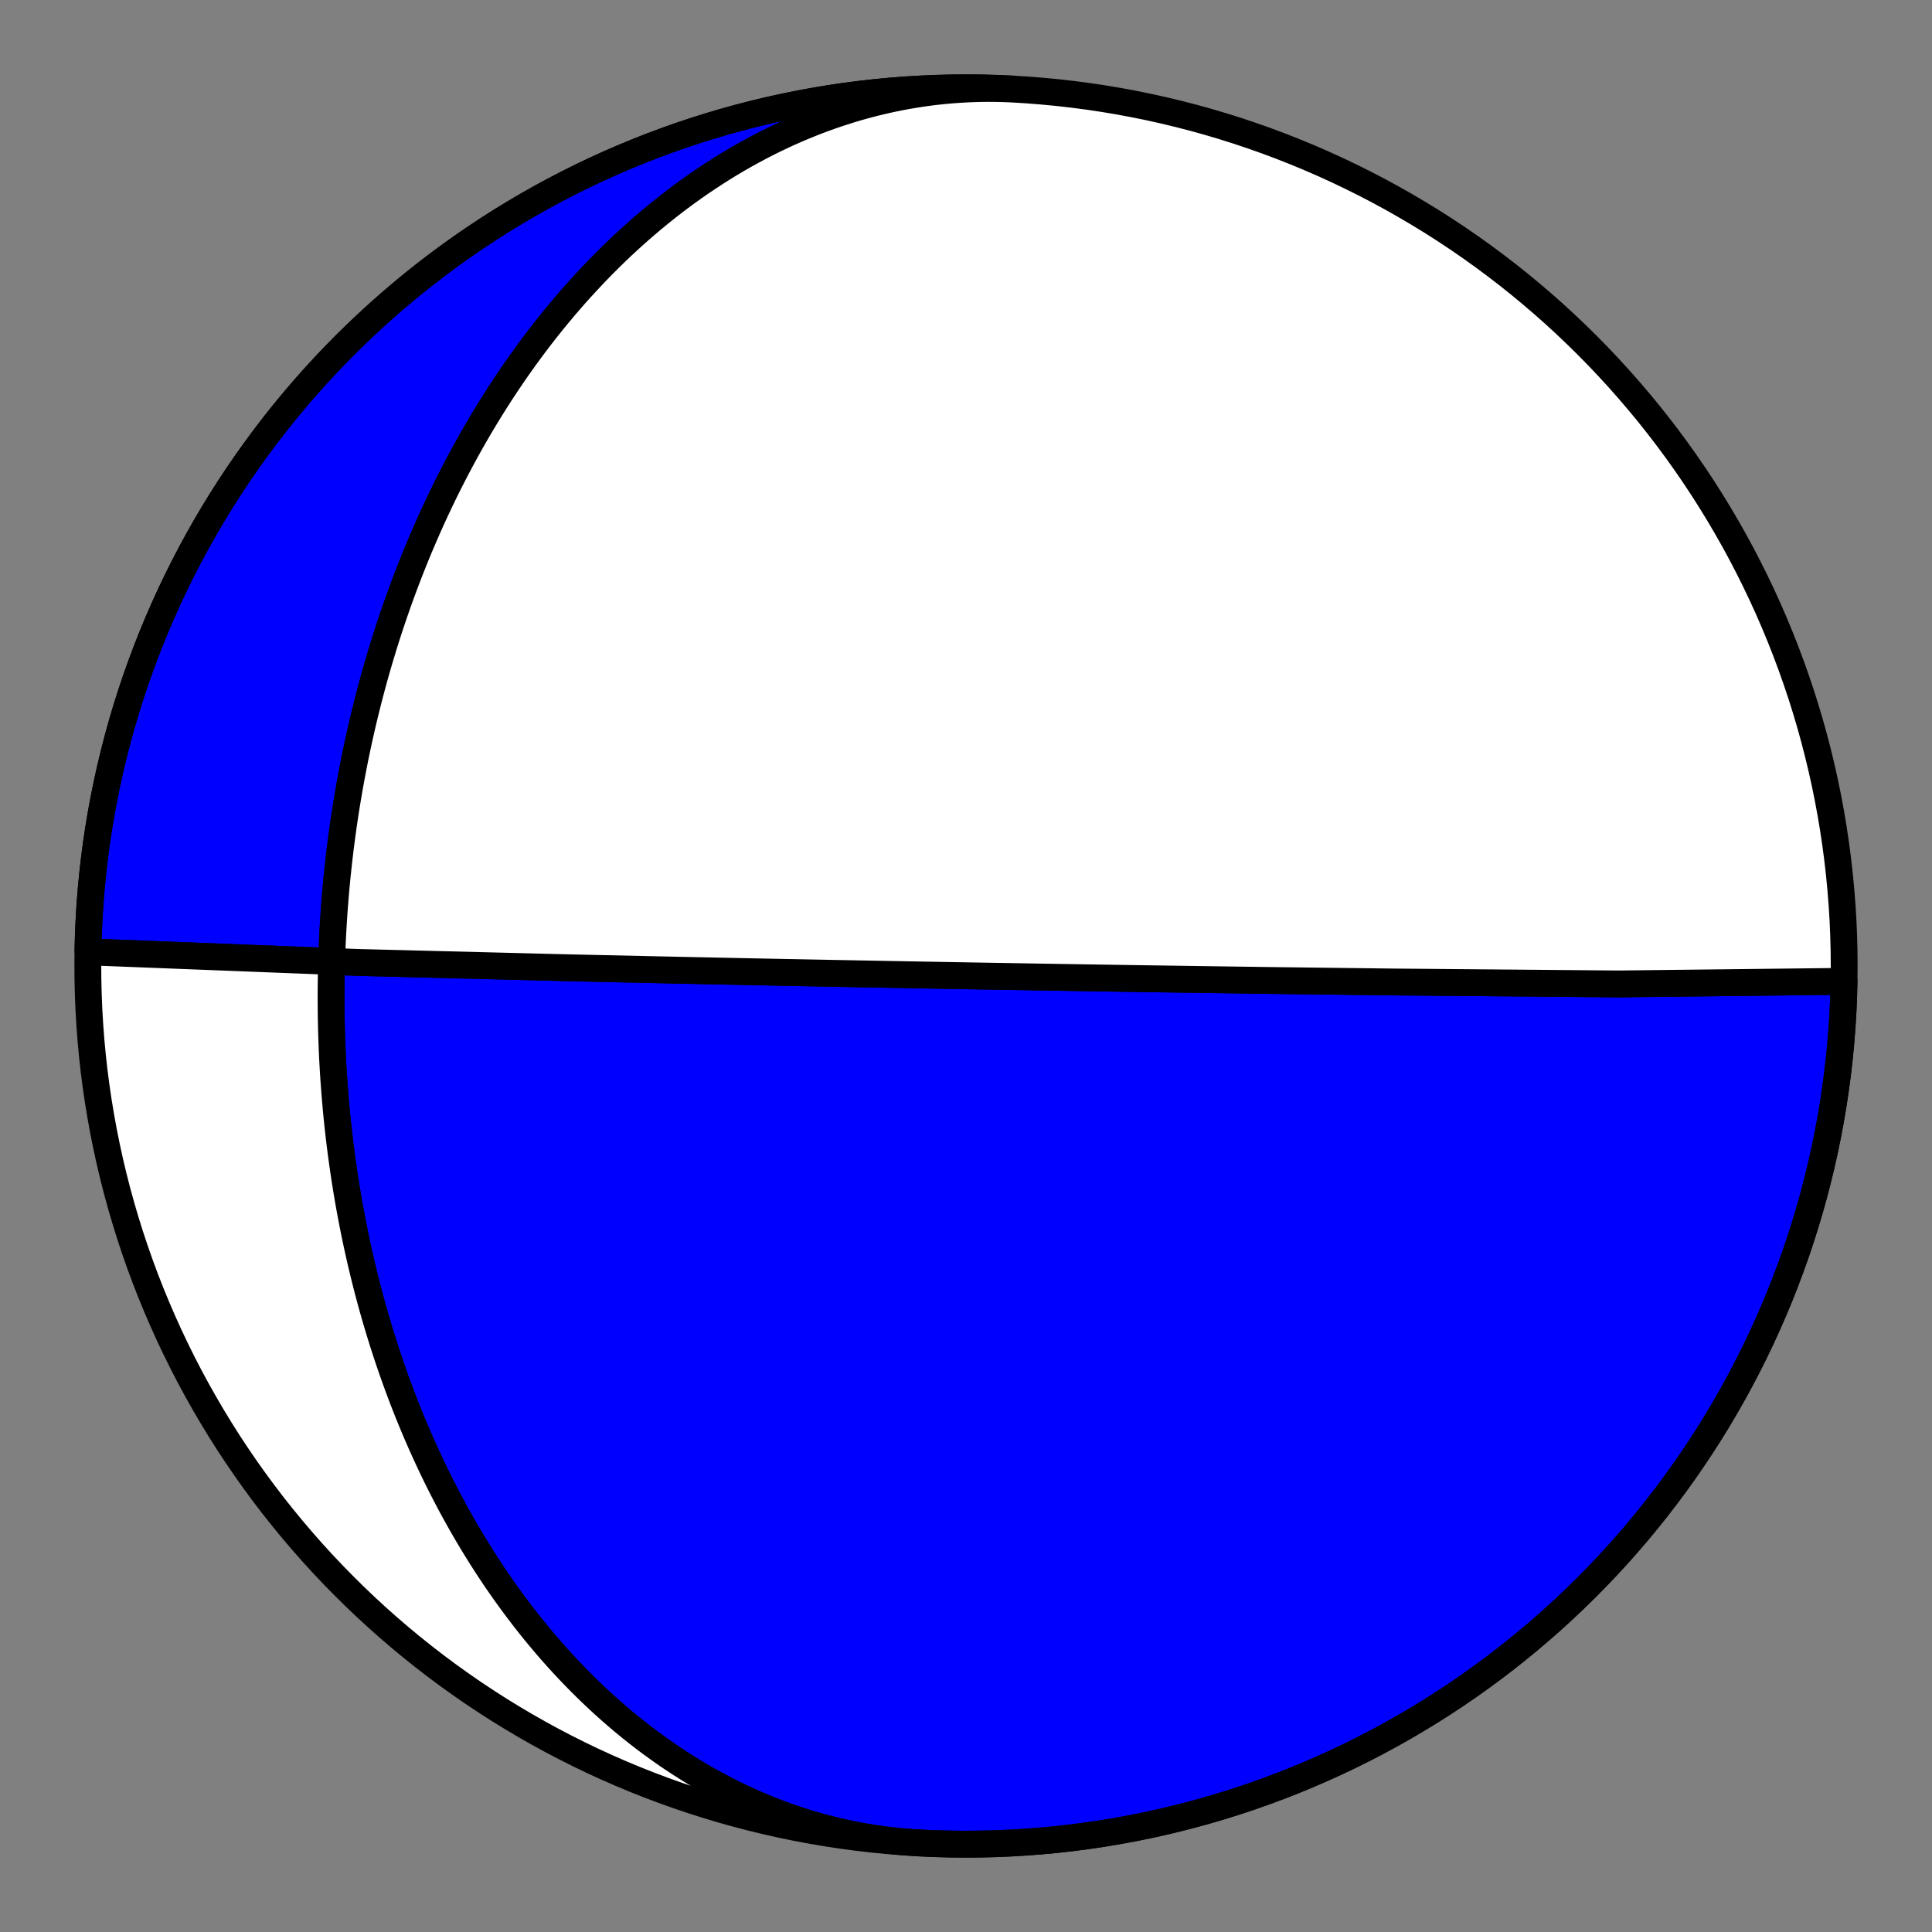 <?xml version="1.0" encoding="utf-8" standalone="no"?>
<!DOCTYPE svg PUBLIC "-//W3C//DTD SVG 1.1//EN"
  "http://www.w3.org/Graphics/SVG/1.1/DTD/svg11.dtd">
<!-- Created with matplotlib (https://matplotlib.org/) -->
<svg height="144pt" version="1.1" viewBox="0 0 144 144" width="144pt" xmlns="http://www.w3.org/2000/svg" xmlns:xlink="http://www.w3.org/1999/xlink">
 <rect x="0" y="0" width="144" height="144" fill="#808080" stroke="none"/>
 <defs>
  <style type="text/css">*{stroke-linecap:butt;stroke-linejoin:round;}</style>
 </defs>
 <g id="figure_1">
  <g id="patch_1">
   <path d="M 0 144 
L 144 144 
L 144 0 
L 0 0 
z
" style="fill:none;"/>
  </g>
  <g id="axes_1">
   <g id="PatchCollection_1">
    <path clip-path="url(#p470a006a12)" d="M 137.444 73.142 
L 120.635 73.336 
L 103.768 73.19 
L 94.712 73.079 
L 89.495 73.006 
L 86.173 72.957 
L 83.89 72.923 
L 82.231 72.897 
L 80.972 72.877 
L 79.985 72.861 
L 79.191 72.848 
L 78.538 72.838 
L 77.992 72.829 
L 77.529 72.821 
L 77.131 72.815 
L 76.786 72.809 
L 76.483 72.804 
L 76.215 72.799 
L 75.976 72.795 
L 75.762 72.792 
L 75.569 72.789 
L 75.394 72.786 
L 75.235 72.783 
L 75.089 72.78 
L 74.956 72.778 
L 74.832 72.776 
L 74.718 72.774 
L 74.613 72.772 
L 74.514 72.771 
L 74.422 72.769 
L 74.336 72.768 
L 74.256 72.766 
L 74.18 72.765 
L 74.109 72.764 
L 74.042 72.763 
L 73.978 72.762 
L 73.918 72.761 
L 73.861 72.76 
L 73.807 72.759 
L 73.756 72.758 
L 73.707 72.757 
L 73.66 72.756 
L 73.615 72.755 
L 73.572 72.755 
L 73.531 72.754 
L 73.492 72.753 
L 73.455 72.753 
L 73.418 72.752 
L 73.384 72.751 
L 73.35 72.751 
L 73.318 72.75 
L 73.287 72.75 
L 73.257 72.749 
L 73.228 72.749 
L 73.2 72.748 
L 73.173 72.748 
L 73.147 72.747 
L 73.122 72.747 
L 73.097 72.746 
L 73.073 72.746 
L 73.05 72.746 
L 73.027 72.745 
L 73.006 72.745 
L 72.984 72.744 
L 72.964 72.744 
L 72.944 72.744 
L 72.924 72.743 
L 72.905 72.743 
L 72.886 72.743 
L 72.868 72.742 
L 72.85 72.742 
L 72.833 72.742 
L 72.816 72.742 
L 72.8 72.741 
L 72.784 72.741 
L 72.768 72.741 
L 72.752 72.74 
L 72.737 72.74 
L 72.722 72.74 
L 72.708 72.74 
L 72.693 72.739 
L 72.679 72.739 
L 72.666 72.739 
L 72.652 72.739 
L 72.639 72.739 
L 72.626 72.738 
L 72.613 72.738 
L 72.601 72.738 
L 72.588 72.738 
L 72.576 72.737 
L 72.564 72.737 
L 72.552 72.737 
L 72.541 72.737 
L 72.529 72.737 
L 72.518 72.736 
L 72.507 72.736 
L 72.496 72.736 
L 72.486 72.736 
L 72.475 72.736 
L 72.464 72.735 
L 72.454 72.735 
L 72.444 72.735 
L 72.434 72.735 
L 72.424 72.735 
L 72.414 72.735 
L 72.404 72.734 
L 72.395 72.734 
L 72.385 72.734 
L 72.376 72.734 
L 72.367 72.734 
L 72.357 72.734 
L 72.348 72.733 
L 72.339 72.733 
L 72.33 72.733 
L 72.321 72.733 
L 72.313 72.733 
L 72.304 72.733 
L 72.295 72.733 
L 72.287 72.732 
L 72.278 72.732 
L 72.27 72.732 
L 72.262 72.732 
L 72.253 72.732 
L 72.245 72.732 
L 72.237 72.732 
L 72.229 72.731 
L 72.221 72.731 
L 72.213 72.731 
L 72.205 72.731 
L 72.197 72.731 
L 72.189 72.731 
L 72.181 72.731 
L 72.173 72.73 
L 72.166 72.73 
L 72.158 72.73 
L 72.15 72.73 
L 72.143 72.73 
L 72.135 72.73 
L 72.128 72.73 
L 72.12 72.729 
L 72.113 72.729 
L 72.105 72.729 
L 72.098 72.729 
L 72.09 72.729 
L 72.083 72.729 
L 72.075 72.729 
L 72.068 72.729 
L 72.061 72.728 
L 72.053 72.728 
L 72.046 72.728 
L 72.039 72.728 
L 72.031 72.728 
L 72.024 72.728 
L 72.017 72.728 
L 72.01 72.728 
L 72.002 72.727 
L 71.995 72.727 
L 71.988 72.727 
L 71.981 72.727 
L 71.973 72.727 
L 71.966 72.727 
L 71.959 72.727 
L 71.951 72.727 
L 71.944 72.726 
L 71.937 72.726 
L 71.929 72.726 
L 71.922 72.726 
L 71.915 72.726 
L 71.907 72.726 
L 71.9 72.726 
L 71.893 72.726 
L 71.885 72.725 
L 71.878 72.725 
L 71.87 72.725 
L 71.863 72.725 
L 71.855 72.725 
L 71.848 72.725 
L 71.84 72.725 
L 71.833 72.724 
L 71.825 72.724 
L 71.818 72.724 
L 71.81 72.724 
L 71.802 72.724 
L 71.794 72.724 
L 71.787 72.724 
L 71.779 72.724 
L 71.771 72.723 
L 71.763 72.723 
L 71.755 72.723 
L 71.747 72.723 
L 71.739 72.723 
L 71.731 72.723 
L 71.722 72.723 
L 71.714 72.722 
L 71.706 72.722 
L 71.697 72.722 
L 71.689 72.722 
L 71.68 72.722 
L 71.672 72.722 
L 71.663 72.721 
L 71.654 72.721 
L 71.646 72.721 
L 71.637 72.721 
L 71.628 72.721 
L 71.619 72.721 
L 71.609 72.721 
L 71.6 72.72 
L 71.591 72.72 
L 71.581 72.72 
L 71.572 72.72 
L 71.562 72.72 
L 71.552 72.72 
L 71.542 72.719 
L 71.532 72.719 
L 71.522 72.719 
L 71.512 72.719 
L 71.501 72.719 
L 71.491 72.718 
L 71.48 72.718 
L 71.469 72.718 
L 71.458 72.718 
L 71.447 72.718 
L 71.435 72.718 
L 71.424 72.717 
L 71.412 72.717 
L 71.4 72.717 
L 71.388 72.717 
L 71.376 72.716 
L 71.363 72.716 
L 71.35 72.716 
L 71.338 72.716 
L 71.324 72.716 
L 71.311 72.715 
L 71.297 72.715 
L 71.283 72.715 
L 71.269 72.715 
L 71.255 72.714 
L 71.24 72.714 
L 71.225 72.714 
L 71.209 72.714 
L 71.193 72.713 
L 71.177 72.713 
L 71.161 72.713 
L 71.144 72.712 
L 71.127 72.712 
L 71.109 72.712 
L 71.091 72.711 
L 71.072 72.711 
L 71.053 72.711 
L 71.034 72.71 
L 71.014 72.71 
L 70.993 72.71 
L 70.972 72.709 
L 70.95 72.709 
L 70.928 72.709 
L 70.905 72.708 
L 70.881 72.708 
L 70.857 72.707 
L 70.832 72.707 
L 70.806 72.706 
L 70.779 72.706 
L 70.751 72.705 
L 70.722 72.705 
L 70.692 72.704 
L 70.661 72.704 
L 70.629 72.703 
L 70.596 72.703 
L 70.562 72.702 
L 70.526 72.701 
L 70.488 72.701 
L 70.449 72.7 
L 70.409 72.699 
L 70.366 72.699 
L 70.322 72.698 
L 70.276 72.697 
L 70.227 72.696 
L 70.176 72.695 
L 70.122 72.694 
L 70.065 72.693 
L 70.006 72.692 
L 69.943 72.691 
L 69.876 72.69 
L 69.806 72.689 
L 69.731 72.687 
L 69.651 72.686 
L 69.566 72.684 
L 69.475 72.683 
L 69.378 72.681 
L 69.274 72.679 
L 69.161 72.677 
L 69.039 72.675 
L 68.907 72.673 
L 68.764 72.67 
L 68.607 72.667 
L 68.434 72.664 
L 68.245 72.661 
L 68.034 72.657 
L 67.8 72.653 
L 67.537 72.648 
L 67.24 72.642 
L 66.901 72.636 
L 66.513 72.629 
L 66.061 72.621 
L 65.53 72.611 
L 64.896 72.599 
L 64.128 72.585 
L 63.176 72.567 
L 61.967 72.544 
L 60.383 72.513 
L 58.221 72.471 
L 55.106 72.408 
L 50.281 72.307 
L 42.048 72.124 
L 26.707 71.735 
L 7.216 70.972 
L 6.555 70.858 
L 6.585 69.716 
L 6.635 68.574 
L 6.705 67.434 
L 6.794 66.295 
L 6.904 65.158 
L 7.033 64.023 
L 7.182 62.89 
L 7.351 61.761 
L 7.54 60.634 
L 7.748 59.511 
L 7.976 58.391 
L 8.223 57.276 
L 8.49 56.165 
L 8.776 55.059 
L 9.081 53.958 
L 9.405 52.863 
L 9.749 51.773 
L 10.111 50.69 
L 10.493 49.613 
L 10.893 48.543 
L 11.312 47.48 
L 11.749 46.425 
L 12.204 45.377 
L 12.678 44.338 
L 13.17 43.307 
L 13.679 42.284 
L 14.207 41.271 
L 14.752 40.267 
L 15.315 39.273 
L 15.894 38.288 
L 16.491 37.314 
L 17.105 36.351 
L 17.736 35.398 
L 18.383 34.457 
L 19.046 33.527 
L 19.726 32.608 
L 20.421 31.702 
L 21.132 30.808 
L 21.859 29.927 
L 22.601 29.058 
L 23.358 28.202 
L 24.129 27.36 
L 24.916 26.531 
L 25.717 25.717 
L 26.531 24.916 
L 27.36 24.13 
L 28.202 23.358 
L 29.058 22.601 
L 29.927 21.859 
L 30.808 21.132 
L 31.702 20.421 
L 32.608 19.726 
L 33.527 19.046 
L 34.457 18.383 
L 35.398 17.736 
L 36.351 17.105 
L 37.314 16.491 
L 38.288 15.895 
L 39.273 15.315 
L 40.267 14.752 
L 41.271 14.207 
L 42.284 13.68 
L 43.307 13.17 
L 44.338 12.678 
L 45.377 12.204 
L 46.425 11.749 
L 47.48 11.312 
L 48.543 10.893 
L 49.613 10.493 
L 50.69 10.112 
L 51.773 9.749 
L 52.863 9.406 
L 53.958 9.081 
L 55.059 8.776 
L 56.165 8.49 
L 57.276 8.223 
L 58.391 7.976 
L 59.511 7.748 
L 60.634 7.54 
L 61.761 7.351 
L 62.89 7.182 
L 64.023 7.033 
L 65.158 6.904 
L 66.295 6.795 
L 67.434 6.705 
L 68.574 6.635 
L 69.716 6.585 
L 70.858 6.555 
L 72 6.545 
L 73.142 6.555 
L 74.284 6.585 
L 75.426 6.635 
L 75.485 6.638 
L 74.831 6.611 
L 74.177 6.596 
L 73.522 6.593 
L 72.868 6.603 
L 72.214 6.626 
L 71.56 6.661 
L 70.907 6.708 
L 70.256 6.767 
L 69.605 6.839 
L 68.957 6.924 
L 68.31 7.02 
L 67.665 7.128 
L 67.022 7.248 
L 66.381 7.38 
L 65.744 7.523 
L 65.109 7.678 
L 64.477 7.844 
L 63.848 8.021 
L 63.223 8.21 
L 62.602 8.409 
L 61.984 8.619 
L 61.37 8.839 
L 60.761 9.069 
L 60.156 9.31 
L 59.555 9.56 
L 58.959 9.82 
L 58.368 10.09 
L 57.782 10.368 
L 57.2 10.656 
L 56.624 10.953 
L 56.054 11.258 
L 55.488 11.571 
L 54.928 11.893 
L 54.374 12.222 
L 53.825 12.559 
L 53.283 12.904 
L 52.746 13.256 
L 52.214 13.614 
L 51.689 13.98 
L 51.17 14.352 
L 50.657 14.731 
L 50.15 15.115 
L 49.649 15.506 
L 49.155 15.902 
L 48.666 16.303 
L 48.184 16.71 
L 47.708 17.122 
L 47.238 17.539 
L 46.775 17.96 
L 46.317 18.386 
L 45.866 18.816 
L 45.422 19.25 
L 44.983 19.689 
L 44.551 20.13 
L 44.125 20.576 
L 43.705 21.024 
L 43.291 21.476 
L 42.883 21.931 
L 42.482 22.389 
L 42.086 22.85 
L 41.697 23.313 
L 41.313 23.778 
L 40.936 24.246 
L 40.564 24.716 
L 40.198 25.188 
L 39.838 25.662 
L 39.484 26.138 
L 39.136 26.615 
L 38.793 27.094 
L 38.456 27.574 
L 38.124 28.056 
L 37.798 28.538 
L 37.477 29.022 
L 37.162 29.507 
L 36.852 29.993 
L 36.547 30.48 
L 36.248 30.967 
L 35.953 31.455 
L 35.664 31.944 
L 35.38 32.433 
L 35.101 32.922 
L 34.827 33.412 
L 34.557 33.903 
L 34.293 34.393 
L 34.033 34.884 
L 33.778 35.375 
L 33.527 35.866 
L 33.281 36.357 
L 33.04 36.848 
L 32.803 37.339 
L 32.571 37.83 
L 32.342 38.32 
L 32.119 38.811 
L 31.899 39.301 
L 31.684 39.792 
L 31.472 40.281 
L 31.265 40.771 
L 31.062 41.26 
L 30.863 41.749 
L 30.668 42.238 
L 30.476 42.726 
L 30.289 43.214 
L 30.105 43.702 
L 29.925 44.189 
L 29.749 44.675 
L 29.576 45.161 
L 29.407 45.647 
L 29.241 46.132 
L 29.079 46.617 
L 28.921 47.101 
L 28.766 47.585 
L 28.614 48.069 
L 28.466 48.552 
L 28.321 49.034 
L 28.179 49.516 
L 28.04 49.997 
L 27.905 50.478 
L 27.773 50.959 
L 27.644 51.439 
L 27.518 51.918 
L 27.395 52.397 
L 27.275 52.876 
L 27.159 53.354 
L 27.045 53.832 
L 26.934 54.309 
L 26.826 54.786 
L 26.721 55.263 
L 26.618 55.739 
L 26.519 56.215 
L 26.422 56.69 
L 26.329 57.165 
L 26.238 57.64 
L 26.149 58.114 
L 26.064 58.588 
L 25.981 59.062 
L 25.901 59.536 
L 25.823 60.009 
L 25.748 60.482 
L 25.676 60.955 
L 25.606 61.427 
L 25.539 61.9 
L 25.475 62.372 
L 25.413 62.844 
L 25.353 63.316 
L 25.297 63.787 
L 25.242 64.259 
L 25.191 64.731 
L 25.141 65.202 
L 25.095 65.674 
L 25.05 66.145 
L 25.008 66.616 
L 24.969 67.088 
L 24.932 67.559 
L 24.898 68.031 
L 24.866 68.503 
L 24.837 68.974 
L 24.81 69.446 
L 24.785 69.918 
L 24.763 70.39 
L 24.744 70.862 
L 24.727 71.335 
L 24.712 71.808 
L 24.7 72.281 
L 24.69 72.754 
L 24.683 73.227 
L 24.678 73.701 
L 24.676 74.175 
L 24.676 74.65 
L 24.679 75.125 
L 24.684 75.6 
L 24.692 76.075 
L 24.702 76.551 
L 24.715 77.028 
L 24.73 77.505 
L 24.748 77.982 
L 24.768 78.46 
L 24.791 78.939 
L 24.817 79.418 
L 24.845 79.897 
L 24.876 80.377 
L 24.91 80.858 
L 24.946 81.339 
L 24.985 81.821 
L 25.027 82.304 
L 25.071 82.787 
L 25.118 83.271 
L 25.168 83.755 
L 25.221 84.241 
L 25.277 84.727 
L 25.335 85.213 
L 25.396 85.701 
L 25.461 86.189 
L 25.528 86.678 
L 25.598 87.168 
L 25.671 87.659 
L 25.747 88.15 
L 25.826 88.642 
L 25.909 89.135 
L 25.994 89.629 
L 26.083 90.124 
L 26.175 90.619 
L 26.27 91.116 
L 26.368 91.613 
L 26.47 92.111 
L 26.575 92.61 
L 26.683 93.109 
L 26.795 93.61 
L 26.911 94.111 
L 27.03 94.614 
L 27.152 95.117 
L 27.278 95.621 
L 27.408 96.126 
L 27.542 96.631 
L 27.679 97.138 
L 27.82 97.645 
L 27.965 98.153 
L 28.114 98.662 
L 28.267 99.171 
L 28.424 99.681 
L 28.585 100.192 
L 28.751 100.704 
L 28.92 101.216 
L 29.094 101.729 
L 29.272 102.242 
L 29.454 102.756 
L 29.641 103.271 
L 29.833 103.786 
L 30.028 104.302 
L 30.229 104.818 
L 30.434 105.334 
L 30.644 105.85 
L 30.859 106.367 
L 31.079 106.884 
L 31.304 107.402 
L 31.533 107.919 
L 31.768 108.436 
L 32.008 108.954 
L 32.253 109.471 
L 32.504 109.988 
L 32.759 110.505 
L 33.021 111.021 
L 33.287 111.537 
L 33.559 112.053 
L 33.837 112.567 
L 34.121 113.082 
L 34.41 113.595 
L 34.705 114.107 
L 35.006 114.619 
L 35.313 115.129 
L 35.626 115.638 
L 35.945 116.146 
L 36.27 116.652 
L 36.601 117.156 
L 36.938 117.659 
L 37.282 118.16 
L 37.632 118.658 
L 37.988 119.155 
L 38.351 119.649 
L 38.72 120.141 
L 39.096 120.63 
L 39.478 121.116 
L 39.867 121.599 
L 40.263 122.078 
L 40.665 122.555 
L 41.074 123.028 
L 41.49 123.497 
L 41.912 123.962 
L 42.341 124.422 
L 42.777 124.879 
L 43.22 125.331 
L 43.669 125.778 
L 44.125 126.22 
L 44.588 126.657 
L 45.058 127.089 
L 45.534 127.514 
L 46.017 127.934 
L 46.507 128.348 
L 47.003 128.756 
L 47.506 129.156 
L 48.016 129.551 
L 48.532 129.938 
L 49.054 130.317 
L 49.583 130.69 
L 50.117 131.054 
L 50.659 131.411 
L 51.206 131.759 
L 51.759 132.099 
L 52.318 132.43 
L 52.883 132.752 
L 53.453 133.066 
L 54.029 133.369 
L 54.611 133.664 
L 55.197 133.948 
L 55.789 134.223 
L 56.386 134.487 
L 56.987 134.741 
L 57.593 134.984 
L 58.204 135.217 
L 58.819 135.439 
L 59.438 135.649 
L 60.06 135.849 
L 60.687 136.036 
L 61.317 136.213 
L 61.95 136.377 
L 62.586 136.53 
L 63.225 136.671 
L 63.867 136.8 
L 64.51 136.916 
L 65.157 137.02 
L 65.805 137.112 
L 66.454 137.192 
L 67.105 137.259 
L 67.758 137.314 
L 68.411 137.356 
L 68.411 137.356 
L 69.552 137.409 
L 70.694 137.442 
L 71.836 137.454 
L 72.978 137.447 
L 74.121 137.42 
L 75.262 137.373 
L 76.402 137.306 
L 77.541 137.22 
L 78.679 137.113 
L 79.814 136.986 
L 80.947 136.84 
L 82.077 136.674 
L 83.205 136.488 
L 84.328 136.283 
L 85.448 136.058 
L 86.564 135.814 
L 87.676 135.55 
L 88.782 135.266 
L 89.884 134.964 
L 90.98 134.642 
L 92.071 134.301 
L 93.155 133.942 
L 94.233 133.563 
L 95.304 133.166 
L 96.368 132.75 
L 97.424 132.315 
L 98.473 131.862 
L 99.514 131.391 
L 100.546 130.902 
L 101.57 130.395 
L 102.584 129.87 
L 103.59 129.327 
L 104.585 128.767 
L 105.571 128.19 
L 106.546 127.595 
L 107.511 126.984 
L 108.466 126.356 
L 109.409 125.711 
L 110.34 125.05 
L 111.26 124.373 
L 112.169 123.68 
L 113.064 122.971 
L 113.948 122.246 
L 114.818 121.506 
L 115.676 120.752 
L 116.52 119.982 
L 117.35 119.198 
L 118.167 118.399 
L 118.97 117.586 
L 119.758 116.76 
L 120.532 115.919 
L 121.291 115.066 
L 122.036 114.199 
L 122.764 113.319 
L 123.478 112.427 
L 124.175 111.522 
L 124.857 110.606 
L 125.523 109.677 
L 126.172 108.737 
L 126.805 107.786 
L 127.422 106.824 
L 128.021 105.852 
L 128.603 104.869 
L 129.168 103.876 
L 129.716 102.874 
L 130.246 101.862 
L 130.758 100.841 
L 131.252 99.811 
L 131.729 98.772 
L 132.187 97.726 
L 132.627 96.672 
L 133.048 95.61 
L 133.451 94.541 
L 133.835 93.465 
L 134.2 92.382 
L 134.546 91.294 
L 134.873 90.199 
L 135.182 89.099 
L 135.47 87.994 
L 135.74 86.884 
L 135.99 85.769 
L 136.22 84.65 
L 136.431 83.527 
L 136.623 82.401 
L 136.794 81.272 
L 136.946 80.139 
L 137.079 79.005 
L 137.191 77.868 
L 137.283 76.729 
L 137.356 75.589 
L 137.409 74.448 
z
" style="fill:#0000ff;stroke:#000000;stroke-width:2;"/>
    <path clip-path="url(#p470a006a12)" d="M 137.444 73.142 
L 120.635 73.336 
L 103.768 73.19 
L 94.712 73.079 
L 89.495 73.006 
L 86.173 72.957 
L 83.89 72.923 
L 82.231 72.897 
L 80.972 72.877 
L 79.985 72.861 
L 79.191 72.848 
L 78.538 72.838 
L 77.992 72.829 
L 77.529 72.821 
L 77.131 72.815 
L 76.786 72.809 
L 76.483 72.804 
L 76.215 72.799 
L 75.976 72.795 
L 75.762 72.792 
L 75.569 72.789 
L 75.394 72.786 
L 75.235 72.783 
L 75.089 72.78 
L 74.956 72.778 
L 74.832 72.776 
L 74.718 72.774 
L 74.613 72.772 
L 74.514 72.771 
L 74.422 72.769 
L 74.336 72.768 
L 74.256 72.766 
L 74.18 72.765 
L 74.109 72.764 
L 74.042 72.763 
L 73.978 72.762 
L 73.918 72.761 
L 73.861 72.76 
L 73.807 72.759 
L 73.756 72.758 
L 73.707 72.757 
L 73.66 72.756 
L 73.615 72.755 
L 73.572 72.755 
L 73.531 72.754 
L 73.492 72.753 
L 73.455 72.753 
L 73.418 72.752 
L 73.384 72.751 
L 73.35 72.751 
L 73.318 72.75 
L 73.287 72.75 
L 73.257 72.749 
L 73.228 72.749 
L 73.2 72.748 
L 73.173 72.748 
L 73.147 72.747 
L 73.122 72.747 
L 73.097 72.746 
L 73.073 72.746 
L 73.05 72.746 
L 73.027 72.745 
L 73.006 72.745 
L 72.984 72.744 
L 72.964 72.744 
L 72.944 72.744 
L 72.924 72.743 
L 72.905 72.743 
L 72.886 72.743 
L 72.868 72.742 
L 72.85 72.742 
L 72.833 72.742 
L 72.816 72.742 
L 72.8 72.741 
L 72.784 72.741 
L 72.768 72.741 
L 72.752 72.74 
L 72.737 72.74 
L 72.722 72.74 
L 72.708 72.74 
L 72.693 72.739 
L 72.679 72.739 
L 72.666 72.739 
L 72.652 72.739 
L 72.639 72.739 
L 72.626 72.738 
L 72.613 72.738 
L 72.601 72.738 
L 72.588 72.738 
L 72.576 72.737 
L 72.564 72.737 
L 72.552 72.737 
L 72.541 72.737 
L 72.529 72.737 
L 72.518 72.736 
L 72.507 72.736 
L 72.496 72.736 
L 72.486 72.736 
L 72.475 72.736 
L 72.464 72.735 
L 72.454 72.735 
L 72.444 72.735 
L 72.434 72.735 
L 72.424 72.735 
L 72.414 72.735 
L 72.404 72.734 
L 72.395 72.734 
L 72.385 72.734 
L 72.376 72.734 
L 72.367 72.734 
L 72.357 72.734 
L 72.348 72.733 
L 72.339 72.733 
L 72.33 72.733 
L 72.321 72.733 
L 72.313 72.733 
L 72.304 72.733 
L 72.295 72.733 
L 72.287 72.732 
L 72.278 72.732 
L 72.27 72.732 
L 72.262 72.732 
L 72.253 72.732 
L 72.245 72.732 
L 72.237 72.732 
L 72.229 72.731 
L 72.221 72.731 
L 72.213 72.731 
L 72.205 72.731 
L 72.197 72.731 
L 72.189 72.731 
L 72.181 72.731 
L 72.173 72.73 
L 72.166 72.73 
L 72.158 72.73 
L 72.15 72.73 
L 72.143 72.73 
L 72.135 72.73 
L 72.128 72.73 
L 72.12 72.729 
L 72.113 72.729 
L 72.105 72.729 
L 72.098 72.729 
L 72.09 72.729 
L 72.083 72.729 
L 72.075 72.729 
L 72.068 72.729 
L 72.061 72.728 
L 72.053 72.728 
L 72.046 72.728 
L 72.039 72.728 
L 72.031 72.728 
L 72.024 72.728 
L 72.017 72.728 
L 72.01 72.728 
L 72.002 72.727 
L 71.995 72.727 
L 71.988 72.727 
L 71.981 72.727 
L 71.973 72.727 
L 71.966 72.727 
L 71.959 72.727 
L 71.951 72.727 
L 71.944 72.726 
L 71.937 72.726 
L 71.929 72.726 
L 71.922 72.726 
L 71.915 72.726 
L 71.907 72.726 
L 71.9 72.726 
L 71.893 72.726 
L 71.885 72.725 
L 71.878 72.725 
L 71.87 72.725 
L 71.863 72.725 
L 71.855 72.725 
L 71.848 72.725 
L 71.84 72.725 
L 71.833 72.724 
L 71.825 72.724 
L 71.818 72.724 
L 71.81 72.724 
L 71.802 72.724 
L 71.794 72.724 
L 71.787 72.724 
L 71.779 72.724 
L 71.771 72.723 
L 71.763 72.723 
L 71.755 72.723 
L 71.747 72.723 
L 71.739 72.723 
L 71.731 72.723 
L 71.722 72.723 
L 71.714 72.722 
L 71.706 72.722 
L 71.697 72.722 
L 71.689 72.722 
L 71.68 72.722 
L 71.672 72.722 
L 71.663 72.721 
L 71.654 72.721 
L 71.646 72.721 
L 71.637 72.721 
L 71.628 72.721 
L 71.619 72.721 
L 71.609 72.721 
L 71.6 72.72 
L 71.591 72.72 
L 71.581 72.72 
L 71.572 72.72 
L 71.562 72.72 
L 71.552 72.72 
L 71.542 72.719 
L 71.532 72.719 
L 71.522 72.719 
L 71.512 72.719 
L 71.501 72.719 
L 71.491 72.718 
L 71.48 72.718 
L 71.469 72.718 
L 71.458 72.718 
L 71.447 72.718 
L 71.435 72.718 
L 71.424 72.717 
L 71.412 72.717 
L 71.4 72.717 
L 71.388 72.717 
L 71.376 72.716 
L 71.363 72.716 
L 71.35 72.716 
L 71.338 72.716 
L 71.324 72.716 
L 71.311 72.715 
L 71.297 72.715 
L 71.283 72.715 
L 71.269 72.715 
L 71.255 72.714 
L 71.24 72.714 
L 71.225 72.714 
L 71.209 72.714 
L 71.193 72.713 
L 71.177 72.713 
L 71.161 72.713 
L 71.144 72.712 
L 71.127 72.712 
L 71.109 72.712 
L 71.091 72.711 
L 71.072 72.711 
L 71.053 72.711 
L 71.034 72.71 
L 71.014 72.71 
L 70.993 72.71 
L 70.972 72.709 
L 70.95 72.709 
L 70.928 72.709 
L 70.905 72.708 
L 70.881 72.708 
L 70.857 72.707 
L 70.832 72.707 
L 70.806 72.706 
L 70.779 72.706 
L 70.751 72.705 
L 70.722 72.705 
L 70.692 72.704 
L 70.661 72.704 
L 70.629 72.703 
L 70.596 72.703 
L 70.562 72.702 
L 70.526 72.701 
L 70.488 72.701 
L 70.449 72.7 
L 70.409 72.699 
L 70.366 72.699 
L 70.322 72.698 
L 70.276 72.697 
L 70.227 72.696 
L 70.176 72.695 
L 70.122 72.694 
L 70.065 72.693 
L 70.006 72.692 
L 69.943 72.691 
L 69.876 72.69 
L 69.806 72.689 
L 69.731 72.687 
L 69.651 72.686 
L 69.566 72.684 
L 69.475 72.683 
L 69.378 72.681 
L 69.274 72.679 
L 69.161 72.677 
L 69.039 72.675 
L 68.907 72.673 
L 68.764 72.67 
L 68.607 72.667 
L 68.434 72.664 
L 68.245 72.661 
L 68.034 72.657 
L 67.8 72.653 
L 67.537 72.648 
L 67.24 72.642 
L 66.901 72.636 
L 66.513 72.629 
L 66.061 72.621 
L 65.53 72.611 
L 64.896 72.599 
L 64.128 72.585 
L 63.176 72.567 
L 61.967 72.544 
L 60.383 72.513 
L 58.221 72.471 
L 55.106 72.408 
L 50.281 72.307 
L 42.048 72.124 
L 26.707 71.735 
L 7.216 70.972 
L 6.555 70.858 
L 6.585 69.716 
L 6.635 68.574 
L 6.705 67.434 
L 6.794 66.295 
L 6.904 65.158 
L 7.033 64.023 
L 7.182 62.89 
L 7.351 61.761 
L 7.54 60.634 
L 7.748 59.511 
L 7.976 58.391 
L 8.223 57.276 
L 8.49 56.165 
L 8.776 55.059 
L 9.081 53.958 
L 9.405 52.863 
L 9.749 51.773 
L 10.111 50.69 
L 10.493 49.613 
L 10.893 48.543 
L 11.312 47.48 
L 11.749 46.425 
L 12.204 45.377 
L 12.678 44.338 
L 13.17 43.307 
L 13.679 42.284 
L 14.207 41.271 
L 14.752 40.267 
L 15.315 39.273 
L 15.894 38.288 
L 16.491 37.314 
L 17.105 36.351 
L 17.736 35.398 
L 18.383 34.457 
L 19.046 33.527 
L 19.726 32.608 
L 20.421 31.702 
L 21.132 30.808 
L 21.859 29.927 
L 22.601 29.058 
L 23.358 28.202 
L 24.129 27.36 
L 24.916 26.531 
L 25.717 25.717 
L 26.531 24.916 
L 27.36 24.13 
L 28.202 23.358 
L 29.058 22.601 
L 29.927 21.859 
L 30.808 21.132 
L 31.702 20.421 
L 32.608 19.726 
L 33.527 19.046 
L 34.457 18.383 
L 35.398 17.736 
L 36.351 17.105 
L 37.314 16.491 
L 38.288 15.895 
L 39.273 15.315 
L 40.267 14.752 
L 41.271 14.207 
L 42.284 13.68 
L 43.307 13.17 
L 44.338 12.678 
L 45.377 12.204 
L 46.425 11.749 
L 47.48 11.312 
L 48.543 10.893 
L 49.613 10.493 
L 50.69 10.112 
L 51.773 9.749 
L 52.863 9.406 
L 53.958 9.081 
L 55.059 8.776 
L 56.165 8.49 
L 57.276 8.223 
L 58.391 7.976 
L 59.511 7.748 
L 60.634 7.54 
L 61.761 7.351 
L 62.89 7.182 
L 64.023 7.033 
L 65.158 6.904 
L 66.295 6.795 
L 67.434 6.705 
L 68.574 6.635 
L 69.716 6.585 
L 70.858 6.555 
L 72 6.545 
L 73.142 6.555 
L 74.284 6.585 
L 75.426 6.635 
L 76.566 6.705 
L 77.705 6.795 
L 78.842 6.904 
L 79.977 7.033 
L 81.109 7.182 
L 82.239 7.351 
L 83.366 7.54 
L 84.489 7.748 
L 85.609 7.976 
L 86.724 8.223 
L 87.835 8.49 
L 88.941 8.776 
L 90.042 9.081 
L 91.137 9.406 
L 92.226 9.749 
L 93.31 10.112 
L 94.387 10.493 
L 95.457 10.893 
L 96.52 11.312 
L 97.575 11.749 
L 98.623 12.204 
L 99.662 12.678 
L 100.693 13.17 
L 101.716 13.68 
L 102.729 14.207 
L 103.733 14.752 
L 104.727 15.315 
L 105.711 15.895 
L 106.686 16.491 
L 107.649 17.105 
L 108.602 17.736 
L 109.543 18.383 
L 110.473 19.046 
L 111.391 19.726 
L 112.298 20.421 
L 113.192 21.132 
L 114.073 21.859 
L 114.942 22.601 
L 115.798 23.358 
L 116.64 24.13 
L 117.468 24.916 
L 118.283 25.717 
L 119.084 26.531 
L 119.87 27.36 
L 120.642 28.202 
L 121.399 29.058 
L 122.141 29.927 
L 122.868 30.808 
L 123.579 31.702 
L 124.274 32.608 
L 124.954 33.527 
L 125.617 34.457 
L 126.264 35.398 
L 126.895 36.351 
L 127.508 37.314 
L 128.105 38.288 
L 128.685 39.273 
L 129.248 40.267 
L 129.793 41.271 
L 130.32 42.284 
L 130.83 43.307 
L 131.322 44.338 
L 131.796 45.377 
L 132.251 46.425 
L 132.688 47.48 
L 133.107 48.543 
L 133.507 49.613 
L 133.888 50.69 
L 134.251 51.773 
L 134.594 52.863 
L 134.919 53.958 
L 135.224 55.059 
L 135.51 56.165 
L 135.777 57.276 
L 136.024 58.391 
L 136.252 59.511 
L 136.46 60.634 
L 136.649 61.761 
L 136.817 62.89 
L 136.967 64.023 
L 137.096 65.158 
L 137.205 66.295 
L 137.295 67.434 
L 137.365 68.574 
L 137.415 69.716 
L 137.444 70.858 
L 137.454 72 
L 137.444 73.142 
L 137.415 74.284 
L 137.365 75.426 
L 137.295 76.566 
L 137.205 77.705 
L 137.096 78.842 
L 136.967 79.977 
L 136.817 81.11 
L 136.649 82.239 
L 136.46 83.366 
L 136.252 84.489 
L 136.024 85.609 
L 135.777 86.724 
L 135.51 87.835 
L 135.224 88.941 
L 134.919 90.042 
L 134.594 91.137 
L 134.251 92.227 
L 133.888 93.31 
L 133.507 94.387 
L 133.107 95.457 
L 132.688 96.52 
L 132.251 97.575 
L 131.796 98.623 
L 131.322 99.662 
L 130.83 100.693 
L 130.32 101.716 
L 129.793 102.729 
L 129.248 103.733 
L 128.685 104.727 
L 128.105 105.712 
L 127.508 106.686 
L 126.895 107.649 
L 126.264 108.602 
L 125.617 109.543 
L 124.954 110.473 
L 124.274 111.392 
L 123.579 112.298 
L 122.868 113.192 
L 122.141 114.073 
L 121.399 114.942 
L 120.642 115.798 
L 119.87 116.64 
L 119.084 117.469 
L 118.283 118.283 
L 117.468 119.084 
L 116.64 119.87 
L 115.798 120.642 
L 114.942 121.399 
L 114.073 122.141 
L 113.192 122.868 
L 112.298 123.579 
L 111.391 124.274 
L 110.473 124.954 
L 109.543 125.617 
L 108.602 126.264 
L 107.649 126.895 
L 106.686 127.509 
L 105.711 128.105 
L 104.727 128.685 
L 103.733 129.248 
L 102.729 129.793 
L 101.716 130.32 
L 100.693 130.83 
L 99.662 131.322 
L 98.623 131.796 
L 97.575 132.251 
L 96.52 132.688 
L 95.457 133.107 
L 94.387 133.507 
L 93.31 133.888 
L 92.226 134.251 
L 91.137 134.594 
L 90.042 134.919 
L 88.941 135.224 
L 87.835 135.51 
L 86.724 135.777 
L 85.609 136.024 
L 84.489 136.252 
L 83.366 136.46 
L 82.239 136.649 
L 81.109 136.818 
L 79.977 136.967 
L 78.842 137.096 
L 77.705 137.205 
L 76.566 137.295 
L 75.426 137.365 
L 74.284 137.415 
L 73.142 137.445 
L 72 137.455 
L 70.858 137.445 
L 69.716 137.415 
L 68.574 137.365 
L 68.411 137.356 
L 67.758 137.314 
L 67.105 137.259 
L 66.454 137.192 
L 65.805 137.112 
L 65.157 137.02 
L 64.51 136.916 
L 63.867 136.8 
L 63.225 136.671 
L 62.586 136.53 
L 61.95 136.377 
L 61.317 136.213 
L 60.687 136.036 
L 60.06 135.849 
L 59.438 135.649 
L 58.819 135.439 
L 58.204 135.217 
L 57.593 134.984 
L 56.987 134.741 
L 56.386 134.487 
L 55.789 134.223 
L 55.197 133.948 
L 54.611 133.664 
L 54.029 133.369 
L 53.453 133.066 
L 52.883 132.752 
L 52.318 132.43 
L 51.759 132.099 
L 51.206 131.759 
L 50.659 131.411 
L 50.117 131.054 
L 49.583 130.69 
L 49.054 130.317 
L 48.532 129.938 
L 48.016 129.551 
L 47.506 129.156 
L 47.003 128.756 
L 46.507 128.348 
L 46.017 127.934 
L 45.534 127.514 
L 45.058 127.089 
L 44.588 126.657 
L 44.125 126.22 
L 43.669 125.778 
L 43.22 125.331 
L 42.777 124.879 
L 42.341 124.422 
L 41.912 123.962 
L 41.49 123.497 
L 41.074 123.028 
L 40.665 122.555 
L 40.263 122.078 
L 39.867 121.599 
L 39.478 121.116 
L 39.096 120.63 
L 38.72 120.141 
L 38.351 119.649 
L 37.988 119.155 
L 37.632 118.658 
L 37.282 118.16 
L 36.938 117.659 
L 36.601 117.156 
L 36.27 116.652 
L 35.945 116.146 
L 35.626 115.638 
L 35.313 115.129 
L 35.006 114.619 
L 34.705 114.107 
L 34.41 113.595 
L 34.121 113.082 
L 33.837 112.567 
L 33.559 112.053 
L 33.287 111.537 
L 33.021 111.021 
L 32.759 110.505 
L 32.504 109.988 
L 32.253 109.471 
L 32.008 108.954 
L 31.768 108.436 
L 31.533 107.919 
L 31.304 107.402 
L 31.079 106.884 
L 30.859 106.367 
L 30.644 105.85 
L 30.434 105.334 
L 30.229 104.818 
L 30.028 104.302 
L 29.833 103.786 
L 29.641 103.271 
L 29.454 102.756 
L 29.272 102.242 
L 29.094 101.729 
L 28.92 101.216 
L 28.751 100.704 
L 28.585 100.192 
L 28.424 99.681 
L 28.267 99.171 
L 28.114 98.662 
L 27.965 98.153 
L 27.82 97.645 
L 27.679 97.138 
L 27.542 96.631 
L 27.408 96.126 
L 27.278 95.621 
L 27.152 95.117 
L 27.03 94.614 
L 26.911 94.111 
L 26.795 93.61 
L 26.683 93.109 
L 26.575 92.61 
L 26.47 92.111 
L 26.368 91.613 
L 26.27 91.116 
L 26.175 90.619 
L 26.083 90.124 
L 25.994 89.629 
L 25.909 89.135 
L 25.826 88.642 
L 25.747 88.15 
L 25.671 87.659 
L 25.598 87.168 
L 25.528 86.678 
L 25.461 86.189 
L 25.396 85.701 
L 25.335 85.213 
L 25.277 84.727 
L 25.221 84.241 
L 25.168 83.755 
L 25.118 83.271 
L 25.071 82.787 
L 25.027 82.304 
L 24.985 81.821 
L 24.946 81.339 
L 24.91 80.858 
L 24.876 80.377 
L 24.845 79.897 
L 24.817 79.418 
L 24.791 78.939 
L 24.768 78.46 
L 24.748 77.982 
L 24.73 77.505 
L 24.715 77.028 
L 24.702 76.551 
L 24.692 76.075 
L 24.684 75.6 
L 24.679 75.125 
L 24.676 74.65 
L 24.676 74.175 
L 24.678 73.701 
L 24.683 73.227 
L 24.69 72.754 
L 24.7 72.281 
L 24.712 71.808 
L 24.727 71.335 
L 24.744 70.862 
L 24.763 70.39 
L 24.785 69.918 
L 24.81 69.446 
L 24.837 68.974 
L 24.866 68.503 
L 24.898 68.031 
L 24.932 67.559 
L 24.969 67.088 
L 25.008 66.616 
L 25.05 66.145 
L 25.095 65.674 
L 25.141 65.202 
L 25.191 64.731 
L 25.242 64.259 
L 25.297 63.787 
L 25.353 63.316 
L 25.413 62.844 
L 25.475 62.372 
L 25.539 61.9 
L 25.606 61.427 
L 25.676 60.955 
L 25.748 60.482 
L 25.823 60.009 
L 25.901 59.536 
L 25.981 59.062 
L 26.064 58.588 
L 26.149 58.114 
L 26.238 57.64 
L 26.329 57.165 
L 26.422 56.69 
L 26.519 56.215 
L 26.618 55.739 
L 26.721 55.263 
L 26.826 54.786 
L 26.934 54.309 
L 27.045 53.832 
L 27.159 53.354 
L 27.275 52.876 
L 27.395 52.397 
L 27.518 51.918 
L 27.644 51.439 
L 27.773 50.959 
L 27.905 50.478 
L 28.04 49.997 
L 28.179 49.516 
L 28.321 49.034 
L 28.466 48.552 
L 28.614 48.069 
L 28.766 47.585 
L 28.921 47.101 
L 29.079 46.617 
L 29.241 46.132 
L 29.407 45.647 
L 29.576 45.161 
L 29.749 44.675 
L 29.925 44.189 
L 30.105 43.702 
L 30.289 43.214 
L 30.476 42.726 
L 30.668 42.238 
L 30.863 41.749 
L 31.062 41.26 
L 31.265 40.771 
L 31.472 40.281 
L 31.684 39.792 
L 31.899 39.301 
L 32.119 38.811 
L 32.342 38.32 
L 32.571 37.83 
L 32.803 37.339 
L 33.04 36.848 
L 33.281 36.357 
L 33.527 35.866 
L 33.778 35.375 
L 34.033 34.884 
L 34.293 34.393 
L 34.557 33.903 
L 34.827 33.412 
L 35.101 32.922 
L 35.38 32.433 
L 35.664 31.944 
L 35.953 31.455 
L 36.248 30.967 
L 36.547 30.48 
L 36.852 29.993 
L 37.162 29.507 
L 37.477 29.022 
L 37.798 28.538 
L 38.124 28.056 
L 38.456 27.574 
L 38.793 27.094 
L 39.136 26.615 
L 39.484 26.138 
L 39.838 25.662 
L 40.198 25.188 
L 40.564 24.716 
L 40.936 24.246 
L 41.313 23.778 
L 41.697 23.313 
L 42.086 22.85 
L 42.482 22.389 
L 42.883 21.931 
L 43.291 21.476 
L 43.705 21.024 
L 44.125 20.576 
L 44.551 20.13 
L 44.983 19.689 
L 45.422 19.25 
L 45.866 18.816 
L 46.317 18.386 
L 46.775 17.96 
L 47.238 17.539 
L 47.708 17.122 
L 48.184 16.71 
L 48.666 16.303 
L 49.155 15.902 
L 49.649 15.506 
L 50.15 15.115 
L 50.657 14.731 
L 51.17 14.352 
L 51.689 13.98 
L 52.214 13.614 
L 52.746 13.256 
L 53.283 12.904 
L 53.825 12.559 
L 54.374 12.222 
L 54.928 11.893 
L 55.488 11.571 
L 56.054 11.258 
L 56.624 10.953 
L 57.2 10.656 
L 57.782 10.368 
L 58.368 10.09 
L 58.959 9.82 
L 59.555 9.56 
L 60.156 9.31 
L 60.761 9.069 
L 61.37 8.839 
L 61.984 8.619 
L 62.602 8.409 
L 63.223 8.21 
L 63.848 8.021 
L 64.477 7.844 
L 65.109 7.678 
L 65.744 7.523 
L 66.381 7.38 
L 67.022 7.248 
L 67.665 7.128 
L 68.31 7.02 
L 68.957 6.924 
L 69.605 6.839 
L 70.256 6.767 
L 70.907 6.708 
L 71.56 6.661 
L 72.214 6.626 
L 72.868 6.603 
L 73.522 6.593 
L 74.177 6.596 
L 74.831 6.611 
L 75.485 6.638 
L 75.589 6.644 
L 74.448 6.591 
L 73.306 6.558 
L 72.164 6.546 
L 71.021 6.553 
L 69.879 6.58 
L 68.738 6.627 
L 67.597 6.694 
L 66.458 6.78 
L 65.321 6.887 
L 64.186 7.014 
L 63.053 7.16 
L 61.922 7.326 
L 60.795 7.512 
L 59.671 7.717 
L 58.551 7.942 
L 57.435 8.186 
L 56.324 8.45 
L 55.217 8.734 
L 54.116 9.036 
L 53.02 9.358 
L 51.929 9.699 
L 50.845 10.058 
L 49.767 10.437 
L 48.696 10.834 
L 47.632 11.25 
L 46.576 11.685 
L 45.527 12.138 
L 44.486 12.609 
L 43.454 13.098 
L 42.43 13.605 
L 41.416 14.13 
L 40.41 14.673 
L 39.415 15.233 
L 38.429 15.81 
L 37.453 16.405 
L 36.488 17.016 
L 35.534 17.644 
L 34.591 18.289 
L 33.659 18.95 
L 32.739 19.627 
L 31.831 20.32 
L 30.935 21.029 
L 30.052 21.754 
L 29.182 22.494 
L 28.324 23.248 
L 27.48 24.018 
L 26.649 24.802 
L 25.833 25.601 
L 25.03 26.414 
L 24.241 27.24 
L 23.467 28.081 
L 22.708 28.934 
L 21.964 29.801 
L 21.235 30.681 
L 20.522 31.573 
L 19.824 32.478 
L 19.143 33.394 
L 18.477 34.323 
L 17.827 35.263 
L 17.194 36.214 
L 16.578 37.176 
L 15.979 38.148 
L 15.397 39.131 
L 14.832 40.124 
L 14.284 41.126 
L 13.754 42.138 
L 13.242 43.159 
L 12.747 44.189 
L 12.271 45.228 
L 11.813 46.274 
L 11.373 47.328 
L 10.952 48.39 
L 10.549 49.459 
L 10.165 50.535 
L 9.8 51.618 
L 9.453 52.706 
L 9.126 53.801 
L 8.818 54.901 
L 8.529 56.006 
L 8.26 57.116 
L 8.01 58.231 
L 7.779 59.35 
L 7.568 60.473 
L 7.377 61.599 
L 7.205 62.728 
L 7.053 63.861 
L 6.921 64.995 
L 6.809 66.132 
L 6.716 67.271 
L 6.644 68.411 
L 6.591 69.552 
L 6.558 70.694 
L 6.546 71.836 
L 6.553 72.979 
L 6.58 74.121 
L 6.627 75.262 
L 6.694 76.402 
L 6.78 77.542 
L 6.887 78.679 
L 7.013 79.814 
L 7.16 80.947 
L 7.326 82.078 
L 7.512 83.205 
L 7.717 84.328 
L 7.942 85.448 
L 8.186 86.564 
L 8.45 87.676 
L 8.733 88.783 
L 9.036 89.884 
L 9.358 90.98 
L 9.698 92.071 
L 10.058 93.155 
L 10.437 94.233 
L 10.834 95.304 
L 11.25 96.368 
L 11.685 97.424 
L 12.138 98.473 
L 12.609 99.514 
L 13.098 100.546 
L 13.605 101.57 
L 14.13 102.584 
L 14.673 103.59 
L 15.233 104.585 
L 15.81 105.571 
L 16.405 106.547 
L 17.016 107.512 
L 17.644 108.466 
L 18.289 109.409 
L 18.95 110.341 
L 19.627 111.261 
L 20.32 112.169 
L 21.029 113.064 
L 21.754 113.948 
L 22.493 114.818 
L 23.248 115.676 
L 24.018 116.52 
L 24.802 117.351 
L 25.601 118.167 
L 26.414 118.97 
L 27.24 119.759 
L 28.081 120.532 
L 28.934 121.292 
L 29.801 122.036 
L 30.681 122.764 
L 31.573 123.478 
L 32.478 124.176 
L 33.394 124.857 
L 34.323 125.523 
L 35.262 126.173 
L 36.214 126.805 
L 37.175 127.422 
L 38.148 128.021 
L 39.131 128.603 
L 40.124 129.168 
L 41.126 129.716 
L 42.138 130.246 
L 43.159 130.758 
L 44.189 131.253 
L 45.228 131.729 
L 46.274 132.187 
L 47.328 132.627 
L 48.39 133.048 
L 49.459 133.451 
L 50.535 133.835 
L 51.618 134.2 
L 52.706 134.546 
L 53.801 134.874 
L 54.901 135.182 
L 56.006 135.47 
L 57.116 135.74 
L 58.231 135.99 
L 59.35 136.221 
L 60.473 136.431 
L 61.599 136.623 
L 62.728 136.795 
L 63.86 136.946 
L 64.995 137.079 
L 66.132 137.191 
L 67.271 137.283 
L 68.411 137.356 
L 69.552 137.409 
L 70.694 137.442 
L 71.836 137.454 
L 72.978 137.447 
L 74.121 137.42 
L 75.262 137.373 
L 76.402 137.306 
L 77.541 137.22 
L 78.679 137.113 
L 79.814 136.986 
L 80.947 136.84 
L 82.077 136.674 
L 83.205 136.488 
L 84.328 136.283 
L 85.448 136.058 
L 86.564 135.814 
L 87.676 135.55 
L 88.782 135.266 
L 89.884 134.964 
L 90.98 134.642 
L 92.071 134.301 
L 93.155 133.942 
L 94.233 133.563 
L 95.304 133.166 
L 96.368 132.75 
L 97.424 132.315 
L 98.473 131.862 
L 99.514 131.391 
L 100.546 130.902 
L 101.57 130.395 
L 102.584 129.87 
L 103.59 129.327 
L 104.585 128.767 
L 105.571 128.19 
L 106.546 127.595 
L 107.511 126.984 
L 108.466 126.356 
L 109.409 125.711 
L 110.34 125.05 
L 111.26 124.373 
L 112.169 123.68 
L 113.064 122.971 
L 113.948 122.246 
L 114.818 121.506 
L 115.676 120.752 
L 116.52 119.982 
L 117.35 119.198 
L 118.167 118.399 
L 118.97 117.586 
L 119.758 116.76 
L 120.532 115.919 
L 121.291 115.066 
L 122.036 114.199 
L 122.764 113.319 
L 123.478 112.427 
L 124.175 111.522 
L 124.857 110.606 
L 125.523 109.677 
L 126.172 108.737 
L 126.805 107.786 
L 127.422 106.824 
L 128.021 105.852 
L 128.603 104.869 
L 129.168 103.876 
L 129.716 102.874 
L 130.246 101.862 
L 130.758 100.841 
L 131.252 99.811 
L 131.729 98.772 
L 132.187 97.726 
L 132.627 96.672 
L 133.048 95.61 
L 133.451 94.541 
L 133.835 93.465 
L 134.2 92.382 
L 134.546 91.294 
L 134.873 90.199 
L 135.182 89.099 
L 135.47 87.994 
L 135.74 86.884 
L 135.99 85.769 
L 136.22 84.65 
L 136.431 83.527 
L 136.623 82.401 
L 136.794 81.272 
L 136.946 80.139 
L 137.079 79.005 
L 137.191 77.868 
L 137.283 76.729 
L 137.356 75.589 
L 137.409 74.448 
z
" style="fill:#ffffff;stroke:#000000;stroke-width:2;"/>
   </g>
  </g>
 </g>
 <defs>
  <clipPath id="p470a006a12">
   <rect height="144" width="144" x="0" y="0"/>
  </clipPath>
 </defs>
</svg>
